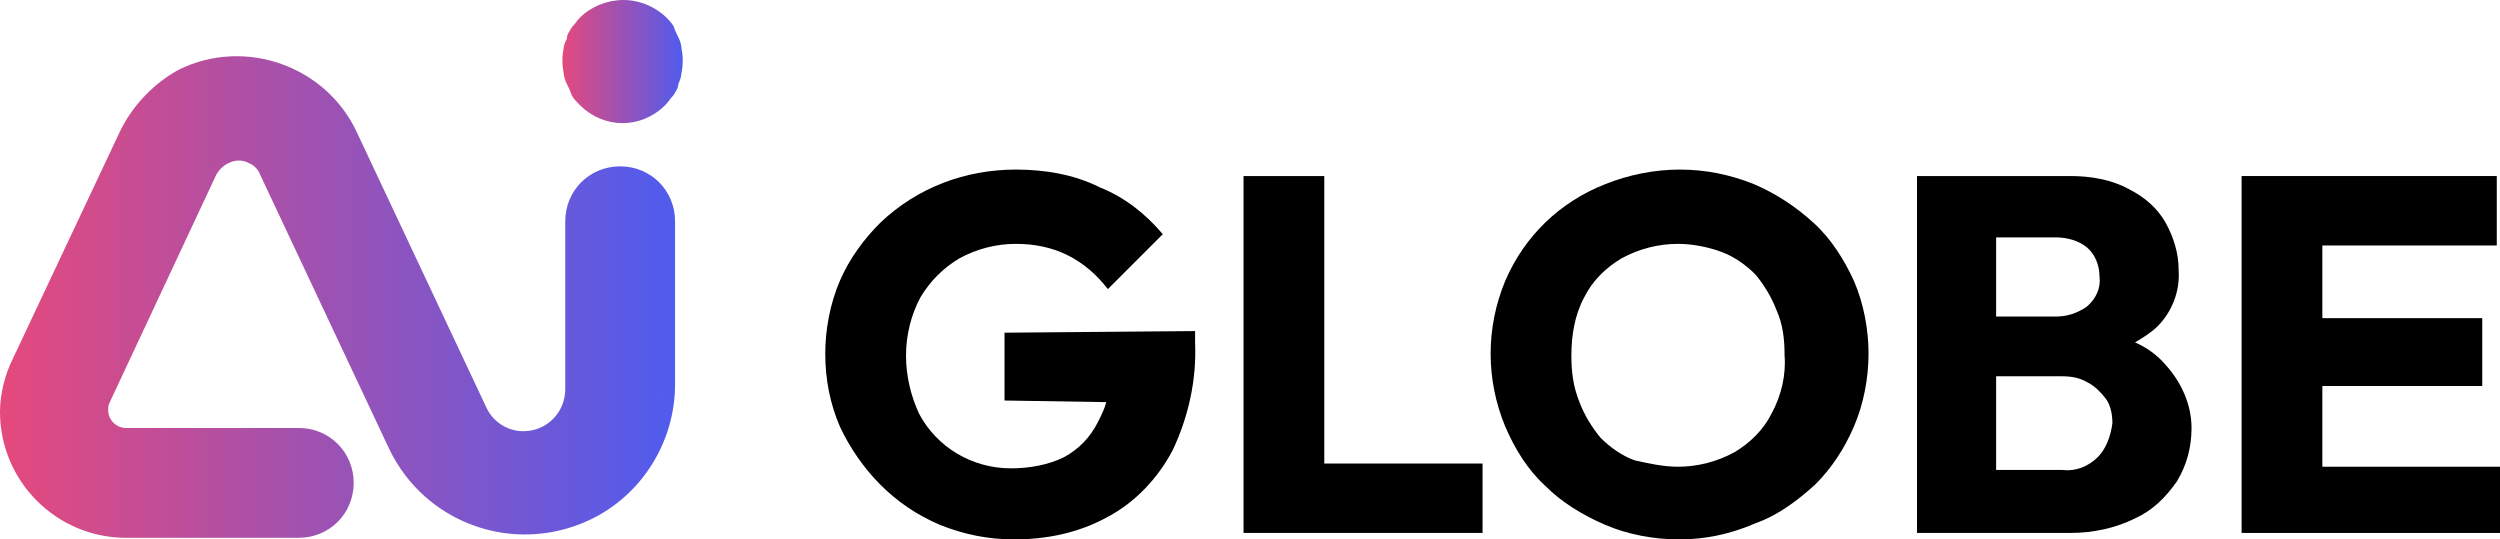 <svg xmlns="http://www.w3.org/2000/svg" xmlns:xlink="http://www.w3.org/1999/xlink" x="0px" y="0px" viewBox="0 0 154.8 33.4" style="enable-background:new 0 0 154.8 33.4;" xml:space="preserve"><style type="text/css">	.ai-g0{fill:url(#ai-gradient-1);}	.ai-g1{fill:url(#ai-gradient-2);}</style><linearGradient id="ai-gradient-1" gradientUnits="userSpaceOnUse" x1="0" y1="17.61" x2="41.938" y2="17.61" gradientTransform="matrix(1 0 0 -1 0 36)">	<stop offset="0" style="stop-color:#E5497C"></stop>	<stop offset="1" style="stop-color:#4F5CEE"></stop></linearGradient><path id="ai-gradient" class="ai-g0" d="M7.4,8.2l-6.6,14c-0.5,1-0.8,2.2-0.8,3.3l0,0c0,4.3,3.5,7.8,7.8,7.8h10.7 c1.9,0,3.4-1.5,3.4-3.4s-1.5-3.4-3.4-3.4l0,0H7.8c-0.6,0-1.1-0.5-1.1-1.1c0-0.2,0-0.3,0.1-0.5l6.6-14.1c0.4-0.7,1.3-1.1,2-0.7 c0.3,0.1,0.6,0.4,0.7,0.7l8,17c2.2,4.6,7.7,6.6,12.4,4.4c3.2-1.5,5.3-4.8,5.3-8.4V13.7c0-1.9-1.5-3.4-3.4-3.4S35,11.8,35,13.7v10.4 c0,1.4-1.1,2.6-2.6,2.6c-1,0-1.9-0.6-2.3-1.5l-8-17c-1.9-4.1-6.9-5.9-11-3.9C9.6,5.1,8.2,6.5,7.4,8.2"></path><linearGradient id="ai-gradient-2" gradientUnits="userSpaceOnUse" x1="34.792" y1="32.188" x2="42.33" y2="32.188" gradientTransform="matrix(1 0 0 -1 0 36)">	<stop offset="0" style="stop-color:#E5497C"></stop>	<stop offset="1" style="stop-color:#4F5CEE"></stop></linearGradient><path id="ai-gradient-2" class="ai-g1" d="M38.6,0c-1,0-2,0.4-2.7,1.1c-0.2,0.2-0.3,0.4-0.5,0.6c-0.1,0.2-0.3,0.4-0.3,0.7 C35,2.6,34.9,2.8,34.9,3c-0.1,0.5-0.1,1,0,1.5c0,0.2,0.1,0.5,0.2,0.7c0.1,0.2,0.2,0.4,0.3,0.7c0.1,0.2,0.3,0.4,0.5,0.6 c1.5,1.5,3.8,1.5,5.3,0c0.2-0.2,0.3-0.4,0.5-0.6C41.8,5.7,42,5.5,42,5.2c0.1-0.2,0.2-0.5,0.2-0.7c0.1-0.5,0.1-1,0-1.5 c0-0.2-0.1-0.5-0.2-0.7c-0.1-0.2-0.2-0.4-0.3-0.7C41,0.6,39.8,0,38.6,0z"></path>	<g><path d="M74,20.5v0.7c0.1,2.3-0.4,4.6-1.4,6.7c-0.9,1.7-2.3,3.2-4,4.1c-1.8,1-3.8,1.4-5.8,1.4 c-1.6,0-3.1-0.3-4.6-0.9c-1.4-0.6-2.6-1.4-3.7-2.5c-1-1-1.9-2.3-2.5-3.6c-0.6-1.4-0.9-2.9-0.9-4.5c0-1.5,0.3-3.1,0.9-4.5 c0.6-1.4,1.5-2.6,2.5-3.6c2.3-2.2,5.3-3.3,8.4-3.3c1.8,0,3.6,0.3,5.2,1.1c1.5,0.6,2.8,1.6,3.9,2.9l-3.4,3.4 c-0.7-0.9-1.5-1.6-2.5-2.1s-2.1-0.7-3.2-0.7c-1.2,0-2.4,0.3-3.5,0.9c-1,0.6-1.8,1.4-2.4,2.4c-0.6,1.1-0.9,2.4-0.9,3.6 c0,1.3,0.3,2.5,0.8,3.6c1.1,2.1,3.3,3.4,5.7,3.4c1.1,0,2.3-0.2,3.3-0.7c0.9-0.5,1.6-1.2,2.1-2.2c0.2-0.4,0.4-0.8,0.5-1.2l-6.3-0.1 v-4.2L74,20.5z"></path><path d="M91.8,28.7V33H77V10.9h5v17.8C82,28.7,91.8,28.7,91.8,28.7z"></path><path d="M104,33.4c-1.6,0-3.2-0.3-4.6-0.9c-1.4-0.6-2.7-1.4-3.7-2.4c-1.1-1-1.9-2.3-2.5-3.7c-1.2-2.9-1.2-6.1,0-9 c1.2-2.8,3.4-4.9,6.2-6c1.5-0.6,3.1-0.9,4.6-0.9c1.6,0,3.1,0.3,4.6,0.9c1.4,0.6,2.6,1.4,3.7,2.4s1.9,2.3,2.5,3.6 c0.6,1.4,0.9,3,0.9,4.5s-0.3,3.1-0.9,4.5s-1.4,2.6-2.4,3.6c-1.1,1-2.3,1.9-3.7,2.4C107.1,33.1,105.5,33.4,104,33.4 M103.9,28.9 c1.2,0,2.4-0.3,3.5-0.9c1-0.6,1.8-1.4,2.3-2.4c0.6-1.1,0.9-2.4,0.8-3.6c0-1-0.1-1.9-0.5-2.8c-0.3-0.8-0.8-1.6-1.3-2.2 c-0.6-0.6-1.3-1.1-2.1-1.4c-0.8-0.3-1.8-0.5-2.7-0.5c-1.2,0-2.4,0.3-3.5,0.9c-1,0.6-1.8,1.4-2.3,2.4c-0.6,1.1-0.8,2.4-0.8,3.6 c0,1,0.1,1.9,0.5,2.9c0.3,0.8,0.8,1.6,1.3,2.2c0.6,0.6,1.3,1.1,2.1,1.4C102.1,28.7,103,28.9,103.9,28.9"></path><path d="M134.1,22.6c-0.5-0.6-1.2-1.1-1.9-1.4c0.5-0.3,1-0.6,1.4-1c0.9-0.9,1.4-2.2,1.3-3.5c0-1-0.3-2-0.8-2.9 s-1.3-1.6-2.3-2.1c-1.1-0.6-2.4-0.8-3.6-0.8h-9.5V33h9.5c1.4,0,2.8-0.3,4-0.9c1.1-0.5,1.9-1.3,2.6-2.3c0.6-1,0.9-2.1,0.9-3.3 C135.7,25.1,135.1,23.7,134.1,22.6 M127.3,14.7c0.7,0,1.4,0.2,1.9,0.6c0.5,0.4,0.8,1.1,0.8,1.8c0.1,0.7-0.2,1.4-0.8,1.9 c-0.6,0.4-1.2,0.6-1.9,0.6h-3.7v-4.9C123.6,14.7,127.3,14.7,127.3,14.7z M129.9,28.3c-0.6,0.6-1.4,0.9-2.2,0.8h-4.1v-5.8h4.1 c0.6,0,1.1,0.1,1.6,0.4c0.4,0.2,0.8,0.6,1.1,1s0.4,1,0.4,1.5C130.7,27,130.4,27.8,129.9,28.3"></path><path d="M154.8,28.8V33h-16V10.9h15.8v4.3h-10.8v4.5h9.9v4.2h-9.9v5h11V28.8z"></path></g></svg>